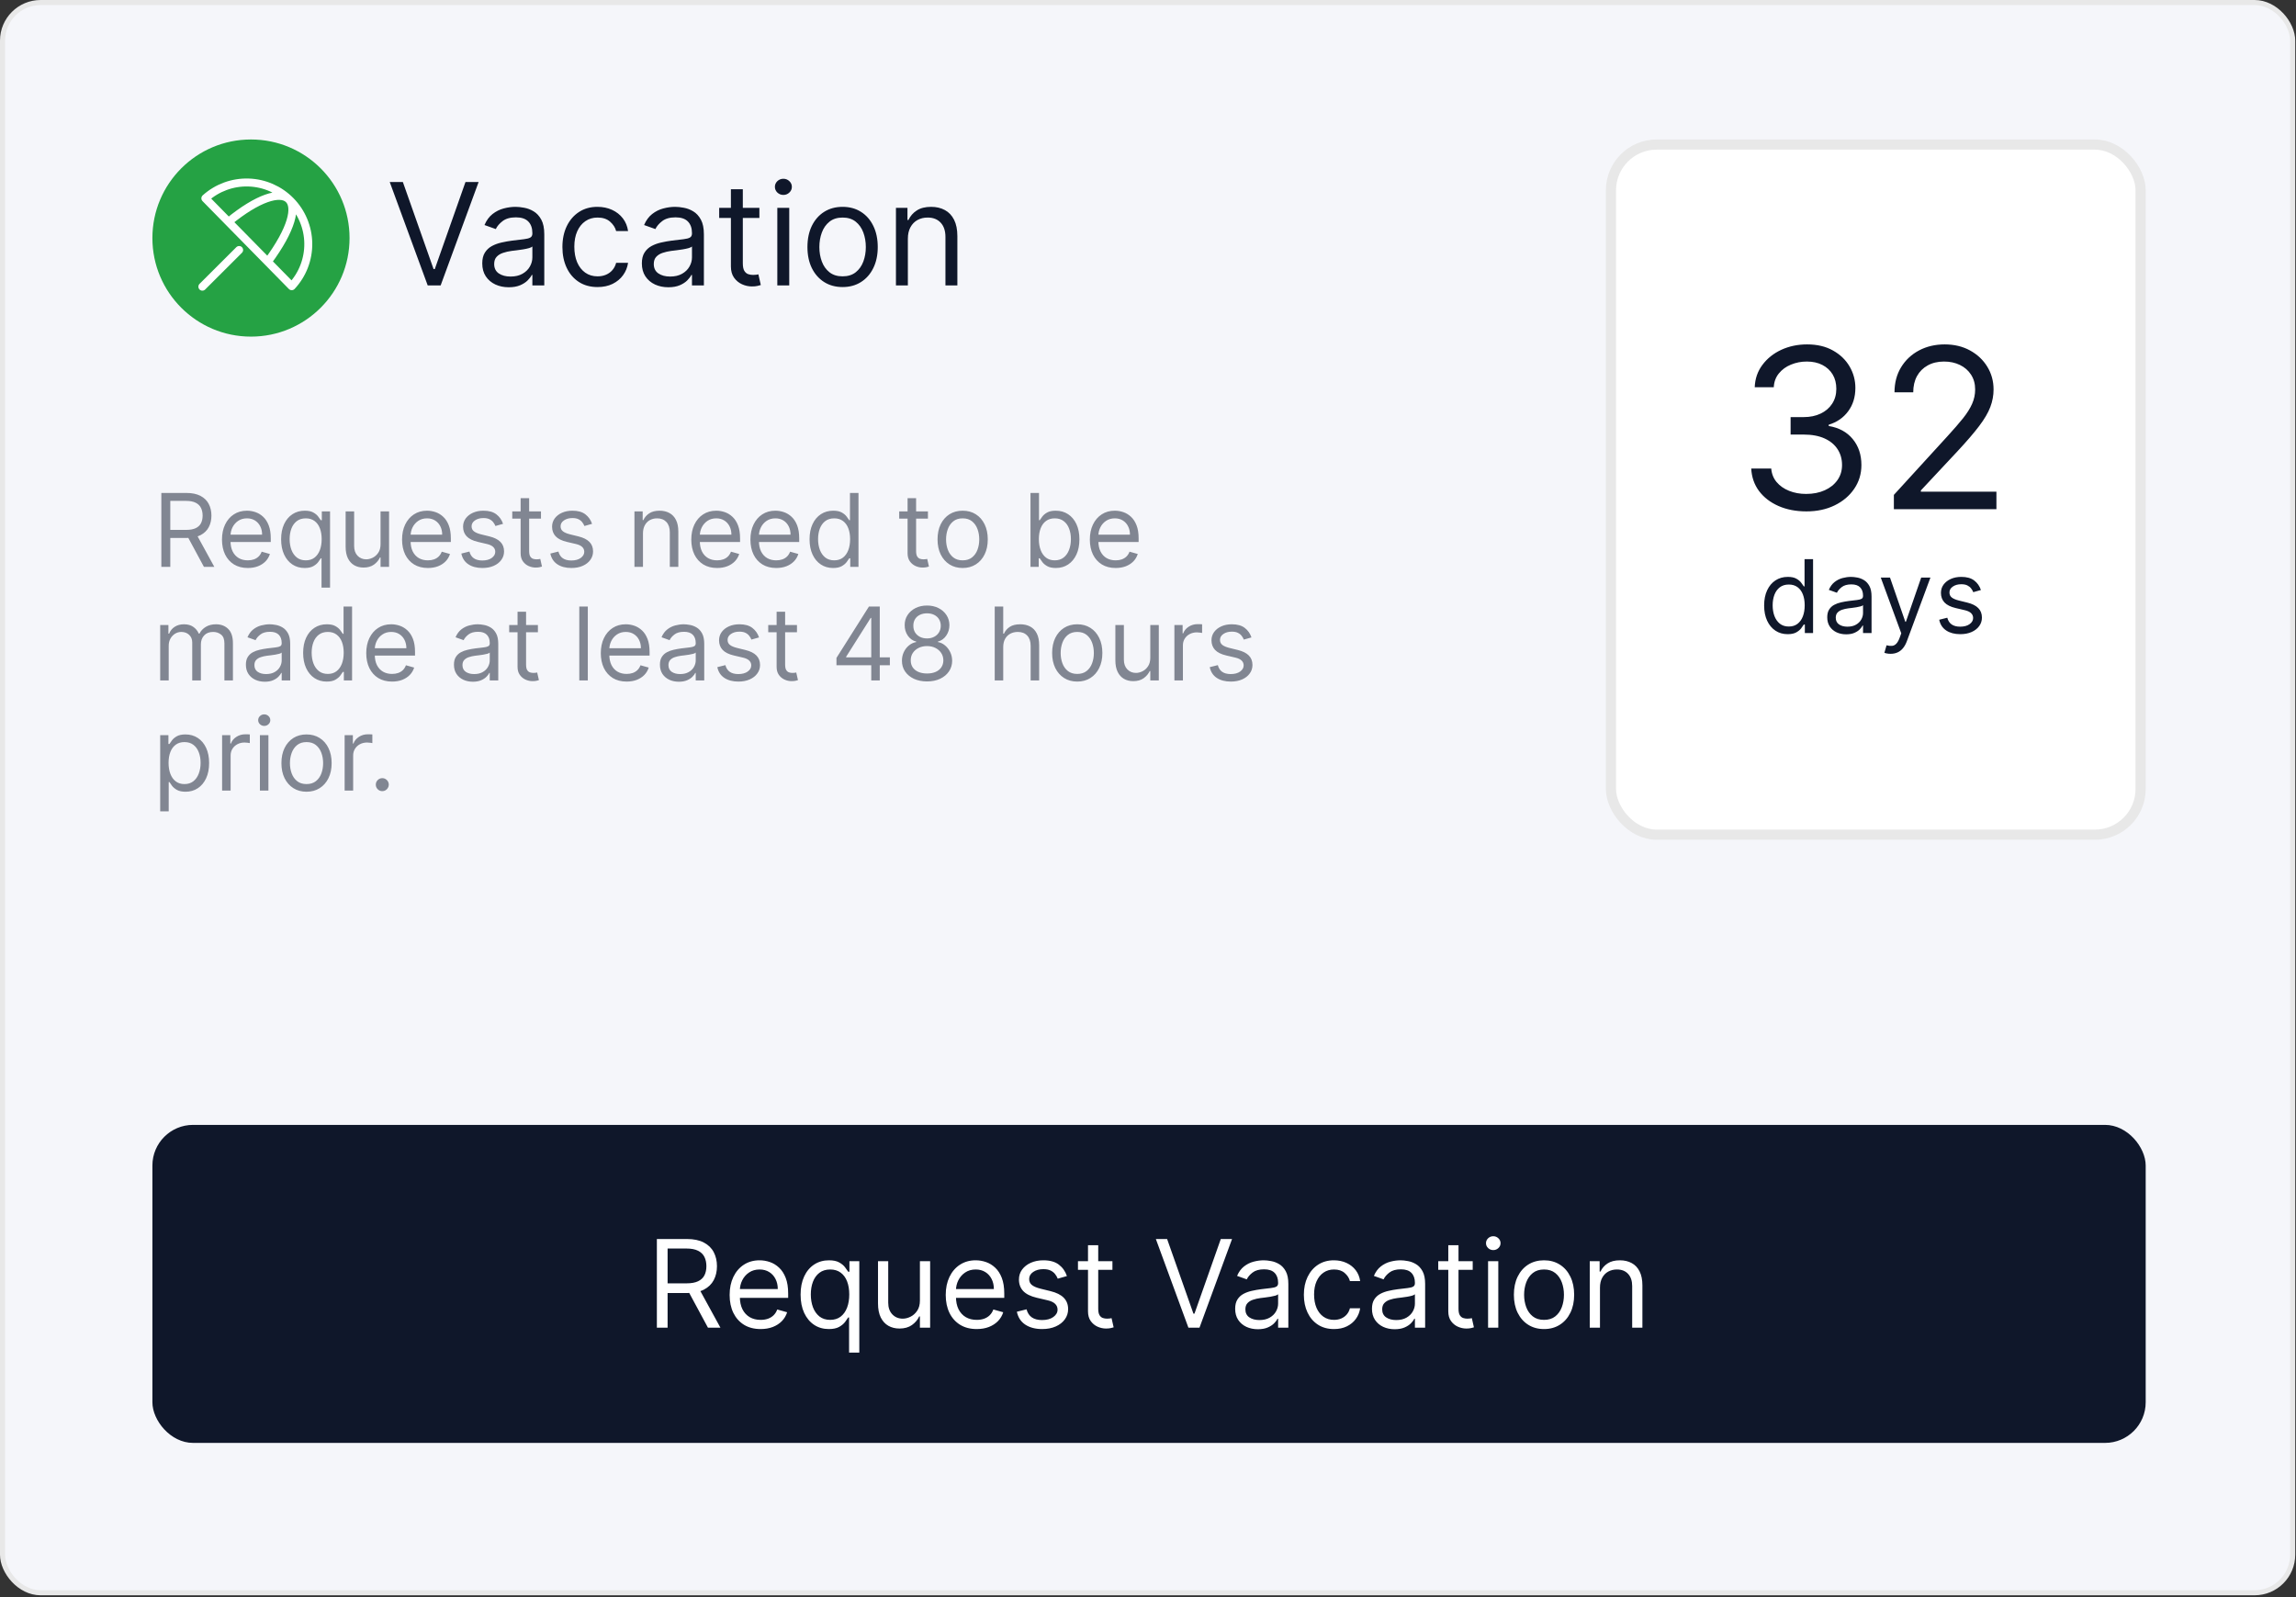 <svg width="667" height="464" viewBox="0 0 667 464" fill="none" xmlns="http://www.w3.org/2000/svg">
<rect x="0" y="0" width="667" height="464" fill="#333333" stroke="none"/>
<rect x="0.738" y="0.738" width="665.3" height="461.994" rx="11.068" fill="#F5F6FA" stroke="#E8E8E8" stroke-width="1.476"/>
<path d="M117.032 52.874L125.954 78.171H126.306L135.227 52.874H139.043L128.008 82.925H124.252L113.217 52.874H117.032ZM147.788 83.454C146.36 83.454 145.064 83.185 143.9 82.647C142.735 82.099 141.811 81.311 141.126 80.284C140.441 79.247 140.099 77.995 140.099 76.528C140.099 75.236 140.353 74.19 140.862 73.388C141.371 72.576 142.051 71.94 142.902 71.48C143.753 71.02 144.692 70.678 145.719 70.453C146.756 70.218 147.798 70.032 148.845 69.895C150.214 69.719 151.324 69.587 152.176 69.499C153.036 69.401 153.662 69.24 154.054 69.015C154.455 68.79 154.655 68.398 154.655 67.841V67.724C154.655 66.276 154.259 65.151 153.467 64.349C152.684 63.546 151.496 63.145 149.901 63.145C148.248 63.145 146.952 63.507 146.013 64.231C145.073 64.955 144.413 65.728 144.032 66.55L140.745 65.376C141.332 64.006 142.114 62.94 143.093 62.177C144.081 61.404 145.157 60.866 146.321 60.563C147.495 60.25 148.649 60.093 149.784 60.093C150.508 60.093 151.339 60.181 152.278 60.357C153.227 60.524 154.142 60.871 155.022 61.399C155.912 61.927 156.651 62.725 157.238 63.791C157.825 64.857 158.118 66.285 158.118 68.076V82.925H154.655V79.873H154.479C154.245 80.362 153.853 80.886 153.305 81.443C152.758 82.001 152.029 82.475 151.119 82.867C150.209 83.258 149.099 83.454 147.788 83.454ZM148.316 80.343C149.686 80.343 150.84 80.074 151.779 79.536C152.728 78.998 153.442 78.303 153.922 77.452C154.411 76.601 154.655 75.706 154.655 74.767V71.597C154.509 71.773 154.186 71.935 153.687 72.082C153.198 72.219 152.63 72.341 151.985 72.448C151.349 72.546 150.728 72.634 150.121 72.713C149.525 72.781 149.04 72.84 148.669 72.889C147.769 73.006 146.927 73.197 146.145 73.461C145.372 73.715 144.746 74.102 144.266 74.62C143.797 75.129 143.562 75.823 143.562 76.704C143.562 77.907 144.007 78.817 144.897 79.433C145.797 80.04 146.937 80.343 148.316 80.343ZM173.595 83.395C171.482 83.395 169.663 82.896 168.137 81.898C166.611 80.9 165.437 79.526 164.615 77.775C163.793 76.024 163.383 74.023 163.383 71.773C163.383 69.484 163.803 67.464 164.645 65.713C165.496 63.952 166.679 62.578 168.196 61.59C169.722 60.592 171.502 60.093 173.537 60.093C175.122 60.093 176.55 60.387 177.822 60.974C179.093 61.56 180.135 62.382 180.947 63.439C181.759 64.495 182.263 65.728 182.458 67.136H178.995C178.731 66.109 178.144 65.2 177.235 64.407C176.335 63.605 175.122 63.204 173.595 63.204C172.245 63.204 171.062 63.556 170.044 64.26C169.037 64.955 168.249 65.938 167.682 67.21C167.124 68.472 166.846 69.954 166.846 71.656C166.846 73.397 167.119 74.914 167.667 76.205C168.225 77.496 169.008 78.499 170.015 79.213C171.032 79.927 172.226 80.284 173.595 80.284C174.495 80.284 175.312 80.128 176.046 79.815C176.78 79.502 177.401 79.052 177.91 78.465C178.418 77.878 178.78 77.173 178.995 76.352H182.458C182.263 77.682 181.779 78.88 181.006 79.947C180.243 81.003 179.23 81.844 177.968 82.471C176.716 83.087 175.258 83.395 173.595 83.395ZM194.153 83.454C192.725 83.454 191.429 83.185 190.265 82.647C189.101 82.099 188.176 81.311 187.491 80.284C186.807 79.247 186.464 77.995 186.464 76.528C186.464 75.236 186.719 74.19 187.227 73.388C187.736 72.576 188.416 71.94 189.267 71.48C190.118 71.02 191.057 70.678 192.084 70.453C193.121 70.218 194.163 70.032 195.21 69.895C196.579 69.719 197.69 69.587 198.541 69.499C199.402 69.401 200.028 69.24 200.419 69.015C200.82 68.79 201.021 68.398 201.021 67.841V67.724C201.021 66.276 200.624 65.151 199.832 64.349C199.049 63.546 197.861 63.145 196.266 63.145C194.613 63.145 193.317 63.507 192.378 64.231C191.439 64.955 190.778 65.728 190.397 66.55L187.11 65.376C187.697 64.006 188.479 62.94 189.458 62.177C190.446 61.404 191.522 60.866 192.686 60.563C193.86 60.25 195.014 60.093 196.149 60.093C196.873 60.093 197.704 60.181 198.643 60.357C199.592 60.524 200.507 60.871 201.387 61.399C202.278 61.927 203.016 62.725 203.603 63.791C204.19 64.857 204.484 66.285 204.484 68.076V82.925H201.021V79.873H200.845C200.61 80.362 200.218 80.886 199.671 81.443C199.123 82.001 198.394 82.475 197.484 82.867C196.574 83.258 195.464 83.454 194.153 83.454ZM194.682 80.343C196.051 80.343 197.205 80.074 198.145 79.536C199.093 78.998 199.808 78.303 200.287 77.452C200.776 76.601 201.021 75.706 201.021 74.767V71.597C200.874 71.773 200.551 71.935 200.052 72.082C199.563 72.219 198.996 72.341 198.35 72.448C197.714 72.546 197.093 72.634 196.486 72.713C195.89 72.781 195.405 72.84 195.034 72.889C194.134 73.006 193.292 73.197 192.51 73.461C191.737 73.715 191.111 74.102 190.632 74.62C190.162 75.129 189.927 75.823 189.927 76.704C189.927 77.907 190.372 78.817 191.263 79.433C192.163 80.04 193.302 80.343 194.682 80.343ZM220.606 60.387V63.321H208.926V60.387H220.606ZM212.33 54.987H215.793V76.469C215.793 77.447 215.935 78.181 216.219 78.67C216.512 79.149 216.884 79.472 217.334 79.638C217.794 79.795 218.278 79.873 218.787 79.873C219.168 79.873 219.481 79.854 219.726 79.815C219.97 79.766 220.166 79.727 220.313 79.697L221.017 82.808C220.782 82.896 220.455 82.984 220.034 83.072C219.613 83.17 219.08 83.219 218.435 83.219C217.456 83.219 216.498 83.009 215.559 82.588C214.629 82.167 213.856 81.526 213.24 80.666C212.634 79.805 212.33 78.719 212.33 77.408V54.987ZM225.815 82.925V60.387H229.278V82.925H225.815ZM227.576 56.63C226.901 56.63 226.319 56.4 225.83 55.941C225.351 55.481 225.111 54.928 225.111 54.282C225.111 53.637 225.351 53.084 225.83 52.624C226.319 52.164 226.901 51.935 227.576 51.935C228.251 51.935 228.828 52.164 229.308 52.624C229.797 53.084 230.041 53.637 230.041 54.282C230.041 54.928 229.797 55.481 229.308 55.941C228.828 56.4 228.251 56.63 227.576 56.63ZM244.778 83.395C242.743 83.395 240.958 82.911 239.422 81.942C237.896 80.974 236.702 79.619 235.841 77.878C234.99 76.136 234.565 74.102 234.565 71.773C234.565 69.426 234.99 67.376 235.841 65.625C236.702 63.874 237.896 62.514 239.422 61.546C240.958 60.577 242.743 60.093 244.778 60.093C246.812 60.093 248.593 60.577 250.119 61.546C251.655 62.514 252.848 63.874 253.699 65.625C254.56 67.376 254.99 69.426 254.99 71.773C254.99 74.102 254.56 76.136 253.699 77.878C252.848 79.619 251.655 80.974 250.119 81.942C248.593 82.911 246.812 83.395 244.778 83.395ZM244.778 80.284C246.323 80.284 247.595 79.888 248.593 79.096C249.591 78.303 250.329 77.261 250.808 75.97C251.288 74.679 251.527 73.28 251.527 71.773C251.527 70.267 251.288 68.863 250.808 67.562C250.329 66.261 249.591 65.209 248.593 64.407C247.595 63.605 246.323 63.204 244.778 63.204C243.232 63.204 241.96 63.605 240.962 64.407C239.965 65.209 239.226 66.261 238.747 67.562C238.267 68.863 238.028 70.267 238.028 71.773C238.028 73.28 238.267 74.679 238.747 75.97C239.226 77.261 239.965 78.303 240.962 79.096C241.96 79.888 243.232 80.284 244.778 80.284ZM263.74 69.367V82.925H260.277V60.387H263.622V63.908H263.916C264.444 62.764 265.246 61.844 266.322 61.15C267.398 60.445 268.787 60.093 270.49 60.093C272.016 60.093 273.351 60.406 274.495 61.032C275.64 61.649 276.53 62.588 277.166 63.85C277.802 65.102 278.12 66.686 278.12 68.604V82.925H274.657V68.839C274.657 67.068 274.197 65.689 273.278 64.701C272.358 63.703 271.096 63.204 269.492 63.204C268.386 63.204 267.398 63.444 266.528 63.923C265.667 64.402 264.987 65.102 264.488 66.021C263.989 66.941 263.74 68.056 263.74 69.367Z" fill="#0F172A"/>
<circle cx="72.909" cy="69.159" r="28.637" fill="#25A244"/>
<path d="M77.78 76.06C91.936 56.965 83.499 50.4 66.371 64.449M69.471 72.628L58.785 83.29M84.746 83.149C87.894 79.773 89.618 75.312 89.557 70.696C89.497 66.08 87.657 61.666 84.421 58.373C81.186 55.08 76.804 53.164 72.19 53.023C67.576 52.882 63.086 54.527 59.655 57.616L84.746 83.149Z" stroke="white" stroke-width="2.31" stroke-linecap="round" stroke-linejoin="round"/>
<path opacity="0.5" d="M46.872 164.679V143.213H54.125C55.802 143.213 57.179 143.5 58.255 144.073C59.331 144.639 60.127 145.418 60.644 146.41C61.161 147.402 61.42 148.531 61.42 149.795C61.42 151.06 61.161 152.181 60.644 153.16C60.127 154.138 59.334 154.907 58.265 155.466C57.196 156.018 55.83 156.294 54.167 156.294H48.297V153.946H54.083C55.229 153.946 56.151 153.778 56.85 153.443C57.556 153.107 58.066 152.632 58.38 152.017C58.702 151.395 58.862 150.655 58.862 149.795C58.862 148.936 58.702 148.185 58.38 147.542C58.059 146.899 57.545 146.403 56.84 146.053C56.134 145.697 55.201 145.519 54.041 145.519H49.471V164.679H46.872ZM56.976 155.036L62.258 164.679H59.24L54.041 155.036H56.976ZM71.993 165.014C70.442 165.014 69.104 164.672 67.979 163.987C66.861 163.295 65.998 162.331 65.39 161.094C64.789 159.85 64.488 158.404 64.488 156.755C64.488 155.106 64.789 153.652 65.39 152.395C65.998 151.13 66.843 150.145 67.926 149.439C69.016 148.726 70.288 148.37 71.741 148.37C72.58 148.37 73.408 148.51 74.225 148.789C75.043 149.069 75.787 149.523 76.458 150.152C77.129 150.774 77.663 151.598 78.061 152.625C78.46 153.652 78.659 154.917 78.659 156.419V157.468H66.249V155.329H76.143C76.143 154.421 75.962 153.61 75.598 152.898C75.242 152.185 74.732 151.622 74.068 151.21C73.411 150.798 72.636 150.592 71.741 150.592C70.756 150.592 69.904 150.836 69.184 151.326C68.471 151.808 67.923 152.437 67.538 153.212C67.154 153.988 66.962 154.819 66.962 155.707V157.132C66.962 158.348 67.171 159.379 67.591 160.224C68.017 161.063 68.608 161.702 69.362 162.142C70.117 162.575 70.994 162.792 71.993 162.792C72.643 162.792 73.23 162.701 73.754 162.519C74.285 162.331 74.743 162.051 75.127 161.681C75.511 161.304 75.808 160.835 76.018 160.276L78.407 160.947C78.156 161.758 77.733 162.471 77.139 163.085C76.545 163.693 75.811 164.169 74.938 164.511C74.065 164.846 73.083 165.014 71.993 165.014ZM93.406 170.716V162.205H93.196C93.015 162.498 92.756 162.869 92.421 163.316C92.085 163.756 91.607 164.151 90.985 164.5C90.363 164.843 89.535 165.014 88.501 165.014C87.159 165.014 85.975 164.675 84.948 163.997C83.921 163.313 83.117 162.348 82.537 161.104C81.957 159.854 81.667 158.376 81.667 156.671C81.667 154.98 81.957 153.513 82.537 152.269C83.117 151.025 83.924 150.064 84.958 149.387C85.992 148.709 87.187 148.37 88.543 148.37C89.591 148.37 90.419 148.545 91.027 148.894C91.642 149.236 92.11 149.628 92.431 150.068C92.76 150.501 93.015 150.857 93.196 151.137H93.49V148.579H95.88V170.716H93.406ZM88.836 162.792C89.828 162.792 90.667 162.533 91.352 162.016C92.036 161.492 92.557 160.769 92.913 159.847C93.27 158.917 93.448 157.845 93.448 156.629C93.448 155.427 93.273 154.376 92.924 153.474C92.575 152.566 92.057 151.86 91.373 151.357C90.688 150.847 89.842 150.592 88.836 150.592C87.788 150.592 86.915 150.861 86.216 151.399C85.524 151.93 85.004 152.653 84.654 153.569C84.312 154.477 84.141 155.497 84.141 156.629C84.141 157.775 84.315 158.816 84.665 159.752C85.021 160.682 85.545 161.422 86.237 161.974C86.936 162.519 87.802 162.792 88.836 162.792ZM110.553 158.096V148.579H113.027V164.679H110.553V161.953H110.386C110.008 162.771 109.421 163.466 108.625 164.039C107.828 164.605 106.822 164.888 105.606 164.888C104.6 164.888 103.706 164.668 102.923 164.228C102.14 163.781 101.525 163.11 101.078 162.216C100.631 161.314 100.407 160.179 100.407 158.809V148.579H102.881V158.641C102.881 159.815 103.209 160.752 103.866 161.45C104.53 162.149 105.376 162.498 106.403 162.498C107.018 162.498 107.643 162.341 108.279 162.027C108.922 161.712 109.46 161.23 109.893 160.58C110.333 159.931 110.553 159.103 110.553 158.096ZM124.307 165.014C122.756 165.014 121.418 164.672 120.293 163.987C119.175 163.295 118.312 162.331 117.704 161.094C117.103 159.85 116.803 158.404 116.803 156.755C116.803 155.106 117.103 153.652 117.704 152.395C118.312 151.13 119.157 150.145 120.241 149.439C121.331 148.726 122.602 148.37 124.056 148.37C124.894 148.37 125.722 148.51 126.54 148.789C127.357 149.069 128.101 149.523 128.772 150.152C129.443 150.774 129.978 151.598 130.376 152.625C130.774 153.652 130.973 154.917 130.973 156.419V157.468H118.564V155.329H128.458C128.458 154.421 128.276 153.61 127.913 152.898C127.556 152.185 127.046 151.622 126.382 151.21C125.726 150.798 124.95 150.592 124.056 150.592C123.07 150.592 122.218 150.836 121.498 151.326C120.786 151.808 120.237 152.437 119.853 153.212C119.468 153.988 119.276 154.819 119.276 155.707V157.132C119.276 158.348 119.486 159.379 119.905 160.224C120.331 161.063 120.922 161.702 121.676 162.142C122.431 162.575 123.308 162.792 124.307 162.792C124.957 162.792 125.544 162.701 126.068 162.519C126.599 162.331 127.057 162.051 127.441 161.681C127.825 161.304 128.122 160.835 128.332 160.276L130.722 160.947C130.47 161.758 130.047 162.471 129.453 163.085C128.86 163.693 128.126 164.169 127.252 164.511C126.379 164.846 125.397 165.014 124.307 165.014ZM146.14 152.185L143.918 152.814C143.778 152.444 143.572 152.084 143.299 151.734C143.034 151.378 142.67 151.084 142.209 150.854C141.748 150.623 141.158 150.508 140.438 150.508C139.453 150.508 138.632 150.735 137.975 151.189C137.325 151.636 137 152.206 137 152.898C137 153.513 137.224 153.998 137.671 154.355C138.118 154.711 138.817 155.008 139.767 155.246L142.157 155.832C143.596 156.182 144.669 156.716 145.374 157.436C146.08 158.149 146.433 159.068 146.433 160.193C146.433 161.115 146.168 161.939 145.636 162.666C145.112 163.393 144.379 163.966 143.435 164.385C142.492 164.804 141.395 165.014 140.144 165.014C138.502 165.014 137.143 164.658 136.067 163.945C134.991 163.232 134.31 162.191 134.023 160.822L136.371 160.235C136.595 161.101 137.017 161.751 137.639 162.184C138.268 162.617 139.089 162.834 140.102 162.834C141.255 162.834 142.171 162.589 142.848 162.1C143.533 161.604 143.876 161.01 143.876 160.318C143.876 159.759 143.68 159.291 143.289 158.914C142.897 158.53 142.296 158.243 141.486 158.054L138.803 157.426C137.328 157.076 136.245 156.535 135.554 155.801C134.869 155.06 134.526 154.134 134.526 153.023C134.526 152.115 134.781 151.312 135.292 150.613C135.809 149.914 136.511 149.366 137.398 148.967C138.293 148.569 139.306 148.37 140.438 148.37C142.031 148.37 143.282 148.719 144.19 149.418C145.105 150.117 145.755 151.039 146.14 152.185ZM157.158 148.579V150.676H148.815V148.579H157.158ZM151.247 144.722H153.72V160.067C153.72 160.766 153.821 161.29 154.024 161.639C154.234 161.981 154.499 162.212 154.821 162.331C155.149 162.443 155.495 162.498 155.858 162.498C156.131 162.498 156.354 162.485 156.529 162.457C156.704 162.422 156.844 162.394 156.948 162.373L157.451 164.595C157.284 164.658 157.05 164.721 156.749 164.783C156.449 164.853 156.068 164.888 155.607 164.888C154.908 164.888 154.223 164.738 153.552 164.438C152.889 164.137 152.337 163.679 151.896 163.064C151.463 162.45 151.247 161.674 151.247 160.738V144.722ZM171.994 152.185L169.772 152.814C169.632 152.444 169.426 152.084 169.154 151.734C168.888 151.378 168.525 151.084 168.064 150.854C167.602 150.623 167.012 150.508 166.292 150.508C165.307 150.508 164.486 150.735 163.829 151.189C163.179 151.636 162.854 152.206 162.854 152.898C162.854 153.513 163.078 153.998 163.525 154.355C163.972 154.711 164.671 155.008 165.622 155.246L168.011 155.832C169.451 156.182 170.523 156.716 171.229 157.436C171.935 158.149 172.288 159.068 172.288 160.193C172.288 161.115 172.022 161.939 171.491 162.666C170.967 163.393 170.233 163.966 169.29 164.385C168.347 164.804 167.25 165.014 165.999 165.014C164.357 165.014 162.998 164.658 161.922 163.945C160.846 163.232 160.164 162.191 159.878 160.822L162.226 160.235C162.449 161.101 162.872 161.751 163.494 162.184C164.123 162.617 164.944 162.834 165.957 162.834C167.11 162.834 168.025 162.589 168.703 162.1C169.388 161.604 169.73 161.01 169.73 160.318C169.73 159.759 169.535 159.291 169.143 158.914C168.752 158.53 168.151 158.243 167.34 158.054L164.657 157.426C163.183 157.076 162.1 156.535 161.408 155.801C160.723 155.06 160.381 154.134 160.381 153.023C160.381 152.115 160.636 151.312 161.146 150.613C161.663 149.914 162.365 149.366 163.253 148.967C164.147 148.569 165.16 148.37 166.292 148.37C167.885 148.37 169.136 148.719 170.045 149.418C170.96 150.117 171.61 151.039 171.994 152.185ZM186.786 154.994V164.679H184.312V148.579H186.702V151.095H186.911C187.289 150.277 187.862 149.621 188.63 149.124C189.399 148.621 190.391 148.37 191.607 148.37C192.697 148.37 193.651 148.593 194.468 149.041C195.286 149.481 195.922 150.152 196.376 151.053C196.83 151.947 197.057 153.079 197.057 154.449V164.679H194.584V154.617C194.584 153.352 194.255 152.367 193.598 151.661C192.942 150.948 192.04 150.592 190.894 150.592C190.105 150.592 189.399 150.763 188.777 151.105C188.162 151.448 187.677 151.947 187.32 152.604C186.964 153.261 186.786 154.058 186.786 154.994ZM208.327 165.014C206.776 165.014 205.438 164.672 204.313 163.987C203.195 163.295 202.332 162.331 201.724 161.094C201.123 159.85 200.823 158.404 200.823 156.755C200.823 155.106 201.123 153.652 201.724 152.395C202.332 151.13 203.177 150.145 204.261 149.439C205.351 148.726 206.622 148.37 208.076 148.37C208.914 148.37 209.742 148.51 210.56 148.789C211.377 149.069 212.121 149.523 212.792 150.152C213.463 150.774 213.998 151.598 214.396 152.625C214.794 153.652 214.993 154.917 214.993 156.419V157.468H202.584V155.329H212.478C212.478 154.421 212.296 153.61 211.933 152.898C211.576 152.185 211.066 151.622 210.402 151.21C209.746 150.798 208.97 150.592 208.076 150.592C207.09 150.592 206.238 150.836 205.518 151.326C204.806 151.808 204.257 152.437 203.873 153.212C203.488 153.988 203.296 154.819 203.296 155.707V157.132C203.296 158.348 203.506 159.379 203.925 160.224C204.351 161.063 204.942 161.702 205.696 162.142C206.451 162.575 207.328 162.792 208.327 162.792C208.977 162.792 209.564 162.701 210.088 162.519C210.619 162.331 211.077 162.051 211.461 161.681C211.845 161.304 212.142 160.835 212.352 160.276L214.742 160.947C214.49 161.758 214.067 162.471 213.473 163.085C212.88 163.693 212.146 164.169 211.272 164.511C210.399 164.846 209.417 165.014 208.327 165.014ZM225.506 165.014C223.955 165.014 222.617 164.672 221.492 163.987C220.374 163.295 219.511 162.331 218.903 161.094C218.302 159.85 218.001 158.404 218.001 156.755C218.001 155.106 218.302 153.652 218.903 152.395C219.511 151.13 220.356 150.145 221.439 149.439C222.529 148.726 223.801 148.37 225.254 148.37C226.093 148.37 226.921 148.51 227.738 148.789C228.556 149.069 229.3 149.523 229.971 150.152C230.642 150.774 231.176 151.598 231.575 152.625C231.973 153.652 232.172 154.917 232.172 156.419V157.468H219.762V155.329H229.656C229.656 154.421 229.475 153.61 229.111 152.898C228.755 152.185 228.245 151.622 227.581 151.21C226.924 150.798 226.149 150.592 225.254 150.592C224.269 150.592 223.417 150.836 222.697 151.326C221.984 151.808 221.436 152.437 221.051 153.212C220.667 153.988 220.475 154.819 220.475 155.707V157.132C220.475 158.348 220.685 159.379 221.104 160.224C221.53 161.063 222.12 161.702 222.875 162.142C223.63 162.575 224.507 162.792 225.506 162.792C226.156 162.792 226.743 162.701 227.267 162.519C227.798 162.331 228.255 162.051 228.64 161.681C229.024 161.304 229.321 160.835 229.531 160.276L231.92 160.947C231.669 161.758 231.246 162.471 230.652 163.085C230.058 163.693 229.325 164.169 228.451 164.511C227.578 164.846 226.596 165.014 225.506 165.014ZM242.014 165.014C240.672 165.014 239.488 164.675 238.461 163.997C237.434 163.313 236.63 162.348 236.05 161.104C235.47 159.854 235.18 158.376 235.18 156.671C235.18 154.98 235.47 153.513 236.05 152.269C236.63 151.025 237.437 150.064 238.471 149.387C239.505 148.709 240.7 148.37 242.056 148.37C243.104 148.37 243.932 148.545 244.54 148.894C245.155 149.236 245.623 149.628 245.944 150.068C246.273 150.501 246.528 150.857 246.709 151.137H246.919V143.213H249.393V164.679H247.003V162.205H246.709C246.528 162.498 246.269 162.869 245.934 163.316C245.598 163.756 245.12 164.151 244.498 164.5C243.876 164.843 243.048 165.014 242.014 165.014ZM242.349 162.792C243.341 162.792 244.18 162.533 244.865 162.016C245.549 161.492 246.07 160.769 246.426 159.847C246.783 158.917 246.961 157.845 246.961 156.629C246.961 155.427 246.786 154.376 246.437 153.474C246.088 152.566 245.57 151.86 244.886 151.357C244.201 150.847 243.355 150.592 242.349 150.592C241.301 150.592 240.428 150.861 239.729 151.399C239.037 151.93 238.517 152.653 238.167 153.569C237.825 154.477 237.654 155.497 237.654 156.629C237.654 157.775 237.828 158.816 238.178 159.752C238.534 160.682 239.058 161.422 239.75 161.974C240.449 162.519 241.315 162.792 242.349 162.792ZM269.569 148.579V150.676H261.226V148.579H269.569ZM263.657 144.722H266.131V160.067C266.131 160.766 266.232 161.29 266.435 161.639C266.645 161.981 266.91 162.212 267.232 162.331C267.56 162.443 267.906 162.498 268.269 162.498C268.542 162.498 268.765 162.485 268.94 162.457C269.115 162.422 269.254 162.394 269.359 162.373L269.862 164.595C269.695 164.658 269.461 164.721 269.16 164.783C268.86 164.853 268.479 164.888 268.018 164.888C267.319 164.888 266.634 164.738 265.963 164.438C265.3 164.137 264.748 163.679 264.307 163.064C263.874 162.45 263.657 161.674 263.657 160.738V144.722ZM279.657 165.014C278.204 165.014 276.928 164.668 275.831 163.976C274.741 163.285 273.889 162.317 273.274 161.073C272.666 159.829 272.362 158.376 272.362 156.713C272.362 155.036 272.666 153.572 273.274 152.321C273.889 151.07 274.741 150.099 275.831 149.407C276.928 148.716 278.204 148.37 279.657 148.37C281.11 148.37 282.382 148.716 283.472 149.407C284.569 150.099 285.422 151.07 286.03 152.321C286.645 153.572 286.952 155.036 286.952 156.713C286.952 158.376 286.645 159.829 286.03 161.073C285.422 162.317 284.569 163.285 283.472 163.976C282.382 164.668 281.11 165.014 279.657 165.014ZM279.657 162.792C280.761 162.792 281.669 162.509 282.382 161.943C283.095 161.377 283.622 160.633 283.965 159.71C284.307 158.788 284.478 157.789 284.478 156.713C284.478 155.637 284.307 154.634 283.965 153.705C283.622 152.775 283.095 152.024 282.382 151.451C281.669 150.878 280.761 150.592 279.657 150.592C278.553 150.592 277.645 150.878 276.932 151.451C276.219 152.024 275.692 152.775 275.349 153.705C275.007 154.634 274.836 155.637 274.836 156.713C274.836 157.789 275.007 158.788 275.349 159.71C275.692 160.633 276.219 161.377 276.932 161.943C277.645 162.509 278.553 162.792 279.657 162.792ZM299.364 164.679V143.213H301.838V151.137H302.048C302.229 150.857 302.481 150.501 302.802 150.068C303.131 149.628 303.599 149.236 304.207 148.894C304.822 148.545 305.653 148.37 306.701 148.37C308.057 148.37 309.252 148.709 310.286 149.387C311.32 150.064 312.127 151.025 312.707 152.269C313.287 153.513 313.577 154.98 313.577 156.671C313.577 158.376 313.287 159.854 312.707 161.104C312.127 162.348 311.323 163.313 310.296 163.997C309.269 164.675 308.085 165.014 306.743 165.014C305.709 165.014 304.881 164.843 304.259 164.5C303.637 164.151 303.159 163.756 302.823 163.316C302.488 162.869 302.229 162.498 302.048 162.205H301.754V164.679H299.364ZM301.796 156.629C301.796 157.845 301.974 158.917 302.331 159.847C302.687 160.769 303.207 161.492 303.892 162.016C304.577 162.533 305.416 162.792 306.408 162.792C307.442 162.792 308.305 162.519 308.997 161.974C309.695 161.422 310.219 160.682 310.569 159.752C310.925 158.816 311.103 157.775 311.103 156.629C311.103 155.497 310.929 154.477 310.579 153.569C310.237 152.653 309.716 151.93 309.018 151.399C308.326 150.861 307.456 150.592 306.408 150.592C305.402 150.592 304.556 150.847 303.871 151.357C303.187 151.86 302.669 152.566 302.32 153.474C301.971 154.376 301.796 155.427 301.796 156.629ZM324.11 165.014C322.559 165.014 321.221 164.672 320.096 163.987C318.978 163.295 318.115 162.331 317.507 161.094C316.906 159.85 316.606 158.404 316.606 156.755C316.606 155.106 316.906 153.652 317.507 152.395C318.115 151.13 318.961 150.145 320.044 149.439C321.134 148.726 322.406 148.37 323.859 148.37C324.697 148.37 325.525 148.51 326.343 148.789C327.161 149.069 327.905 149.523 328.575 150.152C329.246 150.774 329.781 151.598 330.179 152.625C330.577 153.652 330.777 154.917 330.777 156.419V157.468H318.367V155.329H328.261C328.261 154.421 328.079 153.61 327.716 152.898C327.36 152.185 326.85 151.622 326.186 151.21C325.529 150.798 324.753 150.592 323.859 150.592C322.874 150.592 322.021 150.836 321.302 151.326C320.589 151.808 320.04 152.437 319.656 153.212C319.272 153.988 319.08 154.819 319.08 155.707V157.132C319.08 158.348 319.289 159.379 319.708 160.224C320.135 161.063 320.725 161.702 321.48 162.142C322.234 162.575 323.111 162.792 324.11 162.792C324.76 162.792 325.347 162.701 325.871 162.519C326.402 162.331 326.86 162.051 327.244 161.681C327.629 161.304 327.926 160.835 328.135 160.276L330.525 160.947C330.273 161.758 329.851 162.471 329.257 163.085C328.663 163.693 327.929 164.169 327.056 164.511C326.182 164.846 325.201 165.014 324.11 165.014ZM46.537 197.679V181.579H48.926V184.095H49.136C49.471 183.235 50.013 182.568 50.761 182.093C51.508 181.611 52.406 181.37 53.454 181.37C54.516 181.37 55.4 181.611 56.106 182.093C56.819 182.568 57.374 183.235 57.773 184.095H57.94C58.352 183.263 58.971 182.603 59.795 182.114C60.62 181.618 61.609 181.37 62.762 181.37C64.201 181.37 65.378 181.821 66.294 182.722C67.209 183.616 67.667 185.01 67.667 186.904V197.679H65.193V186.904C65.193 185.716 64.868 184.867 64.218 184.357C63.569 183.847 62.803 183.592 61.923 183.592C60.791 183.592 59.914 183.934 59.292 184.619C58.67 185.297 58.359 186.156 58.359 187.197V197.679H55.844V186.652C55.844 185.737 55.547 185 54.953 184.441C54.359 183.875 53.594 183.592 52.658 183.592C52.015 183.592 51.414 183.763 50.855 184.105C50.303 184.448 49.856 184.923 49.513 185.531C49.178 186.132 49.01 186.827 49.01 187.617V197.679H46.537ZM76.927 198.056C75.907 198.056 74.981 197.864 74.149 197.479C73.318 197.088 72.658 196.526 72.168 195.792C71.679 195.051 71.435 194.157 71.435 193.109C71.435 192.186 71.616 191.439 71.98 190.866C72.343 190.286 72.829 189.832 73.437 189.503C74.045 189.175 74.715 188.93 75.449 188.77C76.19 188.602 76.934 188.469 77.682 188.371C78.66 188.246 79.453 188.151 80.061 188.088C80.676 188.018 81.123 187.903 81.402 187.742C81.689 187.582 81.832 187.302 81.832 186.904V186.82C81.832 185.786 81.549 184.982 80.983 184.409C80.424 183.836 79.575 183.55 78.436 183.55C77.255 183.55 76.329 183.808 75.659 184.326C74.988 184.843 74.516 185.395 74.244 185.982L71.896 185.143C72.315 184.165 72.874 183.403 73.573 182.858C74.279 182.306 75.047 181.922 75.879 181.705C76.717 181.482 77.542 181.37 78.352 181.37C78.869 181.37 79.463 181.433 80.134 181.558C80.812 181.677 81.465 181.925 82.094 182.303C82.73 182.68 83.258 183.249 83.677 184.011C84.096 184.773 84.306 185.793 84.306 187.072V197.679H81.832V195.498H81.706C81.539 195.848 81.259 196.222 80.868 196.62C80.477 197.018 79.956 197.357 79.306 197.637C78.656 197.916 77.863 198.056 76.927 198.056ZM77.304 195.834C78.282 195.834 79.107 195.642 79.778 195.257C80.456 194.873 80.966 194.377 81.308 193.769C81.657 193.161 81.832 192.522 81.832 191.851V189.587C81.727 189.713 81.497 189.828 81.14 189.933C80.791 190.031 80.386 190.118 79.924 190.195C79.47 190.265 79.027 190.328 78.593 190.384C78.167 190.433 77.821 190.475 77.556 190.509C76.913 190.593 76.312 190.73 75.753 190.918C75.201 191.1 74.754 191.376 74.411 191.746C74.076 192.11 73.908 192.606 73.908 193.235C73.908 194.094 74.226 194.744 74.862 195.184C75.505 195.617 76.319 195.834 77.304 195.834ZM94.9 198.014C93.558 198.014 92.374 197.675 91.346 196.997C90.319 196.313 89.516 195.348 88.936 194.104C88.356 192.854 88.066 191.376 88.066 189.671C88.066 187.98 88.356 186.513 88.936 185.269C89.516 184.025 90.323 183.064 91.357 182.387C92.391 181.709 93.586 181.37 94.942 181.37C95.99 181.37 96.818 181.545 97.425 181.894C98.04 182.236 98.509 182.628 98.83 183.068C99.158 183.501 99.413 183.857 99.595 184.137H99.805V176.213H102.278V197.679H99.889V195.205H99.595C99.413 195.498 99.155 195.869 98.82 196.316C98.484 196.756 98.005 197.151 97.384 197.5C96.762 197.843 95.934 198.014 94.9 198.014ZM95.235 195.792C96.227 195.792 97.066 195.533 97.75 195.016C98.435 194.492 98.956 193.769 99.312 192.847C99.668 191.917 99.847 190.845 99.847 189.629C99.847 188.427 99.672 187.376 99.323 186.474C98.973 185.566 98.456 184.86 97.771 184.357C97.087 183.847 96.241 183.592 95.235 183.592C94.187 183.592 93.313 183.861 92.615 184.399C91.923 184.93 91.402 185.653 91.053 186.569C90.711 187.477 90.539 188.497 90.539 189.629C90.539 190.775 90.714 191.816 91.063 192.752C91.42 193.682 91.944 194.422 92.636 194.974C93.334 195.519 94.201 195.792 95.235 195.792ZM113.902 198.014C112.351 198.014 111.013 197.672 109.888 196.987C108.77 196.295 107.907 195.331 107.299 194.094C106.698 192.85 106.397 191.404 106.397 189.755C106.397 188.106 106.698 186.652 107.299 185.395C107.907 184.13 108.752 183.145 109.835 182.439C110.925 181.726 112.197 181.37 113.65 181.37C114.489 181.37 115.317 181.51 116.134 181.789C116.952 182.069 117.696 182.523 118.367 183.152C119.038 183.774 119.572 184.598 119.971 185.625C120.369 186.652 120.568 187.917 120.568 189.419V190.468H108.158V188.329H118.053C118.053 187.421 117.871 186.61 117.508 185.898C117.151 185.185 116.641 184.622 115.977 184.21C115.32 183.798 114.545 183.592 113.65 183.592C112.665 183.592 111.813 183.836 111.093 184.326C110.38 184.808 109.832 185.437 109.447 186.212C109.063 186.988 108.871 187.819 108.871 188.707V190.132C108.871 191.348 109.081 192.379 109.5 193.224C109.926 194.063 110.517 194.702 111.271 195.142C112.026 195.575 112.903 195.792 113.902 195.792C114.552 195.792 115.139 195.701 115.663 195.519C116.194 195.331 116.652 195.051 117.036 194.681C117.42 194.304 117.717 193.835 117.927 193.276L120.316 193.947C120.065 194.758 119.642 195.471 119.048 196.085C118.454 196.693 117.721 197.169 116.847 197.511C115.974 197.846 114.992 198.014 113.902 198.014ZM137.369 198.056C136.349 198.056 135.423 197.864 134.592 197.479C133.76 197.088 133.1 196.526 132.611 195.792C132.122 195.051 131.877 194.157 131.877 193.109C131.877 192.186 132.059 191.439 132.422 190.866C132.786 190.286 133.271 189.832 133.879 189.503C134.487 189.175 135.158 188.93 135.892 188.77C136.632 188.602 137.376 188.469 138.124 188.371C139.102 188.246 139.895 188.151 140.503 188.088C141.118 188.018 141.565 187.903 141.845 187.742C142.131 187.582 142.275 187.302 142.275 186.904V186.82C142.275 185.786 141.992 184.982 141.426 184.409C140.867 183.836 140.018 183.55 138.879 183.55C137.698 183.55 136.772 183.808 136.101 184.326C135.43 184.843 134.959 185.395 134.686 185.982L132.338 185.143C132.758 184.165 133.317 183.403 134.015 182.858C134.721 182.306 135.49 181.922 136.321 181.705C137.16 181.482 137.984 181.37 138.795 181.37C139.312 181.37 139.906 181.433 140.577 181.558C141.254 181.677 141.908 181.925 142.537 182.303C143.173 182.68 143.7 183.249 144.119 184.011C144.539 184.773 144.748 185.793 144.748 187.072V197.679H142.275V195.498H142.149C141.981 195.848 141.702 196.222 141.31 196.62C140.919 197.018 140.398 197.357 139.749 197.637C139.099 197.916 138.306 198.056 137.369 198.056ZM137.747 195.834C138.725 195.834 139.55 195.642 140.22 195.257C140.898 194.873 141.408 194.377 141.751 193.769C142.1 193.161 142.275 192.522 142.275 191.851V189.587C142.17 189.713 141.939 189.828 141.583 189.933C141.233 190.031 140.828 190.118 140.367 190.195C139.913 190.265 139.469 190.328 139.036 190.384C138.61 190.433 138.264 190.475 137.998 190.509C137.355 190.593 136.755 190.73 136.196 190.918C135.644 191.1 135.196 191.376 134.854 191.746C134.519 192.11 134.351 192.606 134.351 193.235C134.351 194.094 134.669 194.744 135.305 195.184C135.947 195.617 136.762 195.834 137.747 195.834ZM156.264 181.579V183.676H147.921V181.579H156.264ZM150.353 177.722H152.827V193.067C152.827 193.766 152.928 194.29 153.131 194.639C153.34 194.981 153.606 195.212 153.927 195.331C154.256 195.443 154.601 195.498 154.965 195.498C155.237 195.498 155.461 195.485 155.636 195.457C155.81 195.422 155.95 195.394 156.055 195.373L156.558 197.595C156.39 197.658 156.156 197.721 155.856 197.783C155.555 197.853 155.174 197.888 154.713 197.888C154.014 197.888 153.33 197.738 152.659 197.438C151.995 197.137 151.443 196.679 151.003 196.064C150.57 195.45 150.353 194.674 150.353 193.738V177.722ZM170.76 176.213V197.679H168.286V176.213H170.76ZM182.04 198.014C180.489 198.014 179.151 197.672 178.026 196.987C176.908 196.295 176.045 195.331 175.437 194.094C174.836 192.85 174.536 191.404 174.536 189.755C174.536 188.106 174.836 186.652 175.437 185.395C176.045 184.13 176.891 183.145 177.974 182.439C179.064 181.726 180.335 181.37 181.789 181.37C182.627 181.37 183.455 181.51 184.273 181.789C185.09 182.069 185.835 182.523 186.505 183.152C187.176 183.774 187.711 184.598 188.109 185.625C188.507 186.652 188.706 187.917 188.706 189.419V190.468H176.297V188.329H186.191C186.191 187.421 186.009 186.61 185.646 185.898C185.29 185.185 184.779 184.622 184.116 184.21C183.459 183.798 182.683 183.592 181.789 183.592C180.804 183.592 179.951 183.836 179.231 184.326C178.519 184.808 177.97 185.437 177.586 186.212C177.202 186.988 177.009 187.819 177.009 188.707V190.132C177.009 191.348 177.219 192.379 177.638 193.224C178.064 194.063 178.655 194.702 179.41 195.142C180.164 195.575 181.041 195.792 182.04 195.792C182.69 195.792 183.277 195.701 183.801 195.519C184.332 195.331 184.79 195.051 185.174 194.681C185.559 194.304 185.855 193.835 186.065 193.276L188.455 193.947C188.203 194.758 187.781 195.471 187.187 196.085C186.593 196.693 185.859 197.169 184.986 197.511C184.112 197.846 183.13 198.014 182.04 198.014ZM197.207 198.056C196.186 198.056 195.261 197.864 194.429 197.479C193.598 197.088 192.937 196.526 192.448 195.792C191.959 195.051 191.714 194.157 191.714 193.109C191.714 192.186 191.896 191.439 192.26 190.866C192.623 190.286 193.108 189.832 193.716 189.503C194.324 189.175 194.995 188.93 195.729 188.77C196.469 188.602 197.214 188.469 197.961 188.371C198.94 188.246 199.733 188.151 200.341 188.088C200.955 188.018 201.403 187.903 201.682 187.742C201.969 187.582 202.112 187.302 202.112 186.904V186.82C202.112 185.786 201.829 184.982 201.263 184.409C200.704 183.836 199.855 183.55 198.716 183.55C197.535 183.55 196.609 183.808 195.938 184.326C195.268 184.843 194.796 185.395 194.523 185.982L192.176 185.143C192.595 184.165 193.154 183.403 193.853 182.858C194.558 182.306 195.327 181.922 196.159 181.705C196.997 181.482 197.822 181.37 198.632 181.37C199.149 181.37 199.743 181.433 200.414 181.558C201.092 181.677 201.745 181.925 202.374 182.303C203.01 182.68 203.537 183.249 203.957 184.011C204.376 184.773 204.585 185.793 204.585 187.072V197.679H202.112V195.498H201.986C201.818 195.848 201.539 196.222 201.148 196.62C200.756 197.018 200.236 197.357 199.586 197.637C198.936 197.916 198.143 198.056 197.207 198.056ZM197.584 195.834C198.562 195.834 199.387 195.642 200.058 195.257C200.735 194.873 201.245 194.377 201.588 193.769C201.937 193.161 202.112 192.522 202.112 191.851V189.587C202.007 189.713 201.776 189.828 201.42 189.933C201.071 190.031 200.665 190.118 200.204 190.195C199.75 190.265 199.306 190.328 198.873 190.384C198.447 190.433 198.101 190.475 197.836 190.509C197.193 190.593 196.592 190.73 196.033 190.918C195.481 191.1 195.034 191.376 194.691 191.746C194.356 192.11 194.188 192.606 194.188 193.235C194.188 194.094 194.506 194.744 195.142 195.184C195.785 195.617 196.599 195.834 197.584 195.834ZM220.504 185.185L218.282 185.814C218.142 185.444 217.936 185.084 217.663 184.734C217.398 184.378 217.034 184.084 216.573 183.854C216.112 183.623 215.522 183.508 214.802 183.508C213.817 183.508 212.996 183.735 212.339 184.189C211.689 184.636 211.364 185.206 211.364 185.898C211.364 186.513 211.588 186.998 212.035 187.355C212.482 187.711 213.181 188.008 214.131 188.246L216.521 188.832C217.96 189.182 219.033 189.716 219.739 190.436C220.444 191.149 220.797 192.068 220.797 193.193C220.797 194.115 220.532 194.939 220.001 195.666C219.477 196.393 218.743 196.966 217.8 197.385C216.856 197.804 215.759 198.014 214.509 198.014C212.866 198.014 211.507 197.658 210.431 196.945C209.355 196.232 208.674 195.191 208.387 193.822L210.735 193.235C210.959 194.101 211.382 194.751 212.003 195.184C212.632 195.617 213.453 195.834 214.467 195.834C215.62 195.834 216.535 195.589 217.213 195.1C217.897 194.604 218.24 194.01 218.24 193.318C218.24 192.759 218.044 192.291 217.653 191.914C217.262 191.53 216.661 191.243 215.85 191.054L213.167 190.426C211.693 190.076 210.609 189.535 209.918 188.801C209.233 188.06 208.891 187.134 208.891 186.023C208.891 185.115 209.146 184.312 209.656 183.613C210.173 182.914 210.875 182.366 211.762 181.967C212.657 181.569 213.67 181.37 214.802 181.37C216.395 181.37 217.646 181.719 218.554 182.418C219.47 183.117 220.119 184.039 220.504 185.185ZM231.522 181.579V183.676H223.179V181.579H231.522ZM225.611 177.722H228.084V193.067C228.084 193.766 228.186 194.29 228.388 194.639C228.598 194.981 228.863 195.212 229.185 195.331C229.513 195.443 229.859 195.498 230.222 195.498C230.495 195.498 230.719 195.485 230.893 195.457C231.068 195.422 231.208 195.394 231.312 195.373L231.816 197.595C231.648 197.658 231.414 197.721 231.113 197.783C230.813 197.853 230.432 197.888 229.971 197.888C229.272 197.888 228.587 197.738 227.917 197.438C227.253 197.137 226.701 196.679 226.261 196.064C225.827 195.45 225.611 194.674 225.611 193.738V177.722ZM242.999 193.276V191.138L252.432 176.213H253.983V179.525H252.935L245.808 190.803V190.971H258.511V193.276H242.999ZM253.103 197.679V192.627V191.631V176.213H255.576V197.679H253.103ZM269.315 197.972C267.875 197.972 266.604 197.717 265.5 197.207C264.403 196.69 263.547 195.981 262.932 195.079C262.317 194.171 262.013 193.137 262.02 191.977C262.013 191.068 262.191 190.23 262.554 189.461C262.918 188.686 263.414 188.039 264.043 187.522C264.679 186.998 265.388 186.666 266.17 186.527V186.401C265.143 186.135 264.326 185.559 263.718 184.671C263.11 183.777 262.809 182.76 262.816 181.621C262.809 180.531 263.085 179.557 263.644 178.697C264.203 177.838 264.972 177.16 265.95 176.664C266.935 176.168 268.057 175.92 269.315 175.92C270.559 175.92 271.67 176.168 272.648 176.664C273.626 177.16 274.395 177.838 274.954 178.697C275.52 179.557 275.806 180.531 275.813 181.621C275.806 182.76 275.495 183.777 274.88 184.671C274.272 185.559 273.465 186.135 272.459 186.401V186.527C273.235 186.666 273.933 186.998 274.555 187.522C275.177 188.039 275.673 188.686 276.044 189.461C276.414 190.23 276.603 191.068 276.61 191.977C276.603 193.137 276.288 194.171 275.666 195.079C275.051 195.981 274.195 196.69 273.098 197.207C272.008 197.717 270.747 197.972 269.315 197.972ZM269.315 195.666C270.286 195.666 271.124 195.509 271.83 195.195C272.536 194.88 273.081 194.436 273.465 193.863C273.85 193.29 274.045 192.62 274.052 191.851C274.045 191.04 273.836 190.324 273.423 189.702C273.011 189.081 272.449 188.591 271.736 188.235C271.03 187.879 270.223 187.7 269.315 187.7C268.399 187.7 267.582 187.879 266.862 188.235C266.149 188.591 265.587 189.081 265.175 189.702C264.769 190.324 264.57 191.04 264.577 191.851C264.57 192.62 264.755 193.29 265.133 193.863C265.517 194.436 266.066 194.88 266.778 195.195C267.491 195.509 268.336 195.666 269.315 195.666ZM269.315 185.478C270.083 185.478 270.765 185.325 271.359 185.017C271.959 184.71 272.431 184.28 272.774 183.728C273.116 183.176 273.291 182.53 273.298 181.789C273.291 181.062 273.119 180.43 272.784 179.892C272.449 179.347 271.984 178.928 271.39 178.634C270.796 178.334 270.104 178.184 269.315 178.184C268.511 178.184 267.809 178.334 267.208 178.634C266.607 178.928 266.142 179.347 265.814 179.892C265.486 180.43 265.325 181.062 265.332 181.789C265.325 182.53 265.489 183.176 265.824 183.728C266.167 184.28 266.639 184.71 267.239 185.017C267.84 185.325 268.532 185.478 269.315 185.478ZM291.443 187.994V197.679H288.97V176.213H291.443V184.095H291.653C292.03 183.263 292.596 182.603 293.351 182.114C294.112 181.618 295.126 181.37 296.39 181.37C297.487 181.37 298.448 181.59 299.273 182.03C300.097 182.463 300.737 183.131 301.191 184.032C301.652 184.926 301.882 186.065 301.882 187.449V197.679H299.409V187.617C299.409 186.338 299.077 185.349 298.413 184.65C297.756 183.945 296.845 183.592 295.678 183.592C294.867 183.592 294.14 183.763 293.498 184.105C292.862 184.448 292.359 184.947 291.988 185.604C291.625 186.261 291.443 187.058 291.443 187.994ZM312.948 198.014C311.495 198.014 310.219 197.668 309.122 196.976C308.032 196.285 307.18 195.317 306.565 194.073C305.957 192.829 305.653 191.376 305.653 189.713C305.653 188.036 305.957 186.572 306.565 185.321C307.18 184.07 308.032 183.099 309.122 182.407C310.219 181.716 311.495 181.37 312.948 181.37C314.401 181.37 315.673 181.716 316.763 182.407C317.86 183.099 318.713 184.07 319.321 185.321C319.935 186.572 320.243 188.036 320.243 189.713C320.243 191.376 319.935 192.829 319.321 194.073C318.713 195.317 317.86 196.285 316.763 196.976C315.673 197.668 314.401 198.014 312.948 198.014ZM312.948 195.792C314.052 195.792 314.96 195.509 315.673 194.943C316.386 194.377 316.913 193.633 317.256 192.71C317.598 191.788 317.769 190.789 317.769 189.713C317.769 188.637 317.598 187.634 317.256 186.705C316.913 185.775 316.386 185.024 315.673 184.451C314.96 183.878 314.052 183.592 312.948 183.592C311.844 183.592 310.936 183.878 310.223 184.451C309.51 185.024 308.983 185.775 308.64 186.705C308.298 187.634 308.127 188.637 308.127 189.713C308.127 190.789 308.298 191.788 308.64 192.71C308.983 193.633 309.51 194.377 310.223 194.943C310.936 195.509 311.844 195.792 312.948 195.792ZM334.165 191.096V181.579H336.638V197.679H334.165V194.953H333.997C333.62 195.771 333.033 196.466 332.236 197.039C331.439 197.605 330.433 197.888 329.217 197.888C328.211 197.888 327.317 197.668 326.534 197.228C325.752 196.781 325.137 196.11 324.69 195.216C324.242 194.314 324.019 193.179 324.019 191.809V181.579H326.492V191.641C326.492 192.815 326.821 193.752 327.478 194.45C328.141 195.149 328.987 195.498 330.014 195.498C330.629 195.498 331.254 195.341 331.89 195.027C332.533 194.712 333.071 194.23 333.504 193.58C333.944 192.931 334.165 192.103 334.165 191.096ZM341.169 197.679V181.579H343.558V184.011H343.726C344.02 183.215 344.551 182.568 345.319 182.072C346.088 181.576 346.954 181.328 347.919 181.328C348.1 181.328 348.327 181.331 348.6 181.338C348.872 181.345 349.078 181.356 349.218 181.37V183.885C349.134 183.864 348.942 183.833 348.642 183.791C348.348 183.742 348.037 183.718 347.709 183.718C346.926 183.718 346.228 183.882 345.613 184.21C345.005 184.532 344.523 184.979 344.166 185.552C343.817 186.118 343.642 186.764 343.642 187.491V197.679H341.169ZM363.554 185.185L361.332 185.814C361.192 185.444 360.986 185.084 360.714 184.734C360.448 184.378 360.085 184.084 359.623 183.854C359.162 183.623 358.572 183.508 357.852 183.508C356.867 183.508 356.046 183.735 355.389 184.189C354.739 184.636 354.414 185.206 354.414 185.898C354.414 186.513 354.638 186.998 355.085 187.355C355.532 187.711 356.231 188.008 357.181 188.246L359.571 188.832C361.01 189.182 362.083 189.716 362.789 190.436C363.495 191.149 363.847 192.068 363.847 193.193C363.847 194.115 363.582 194.939 363.051 195.666C362.527 196.393 361.793 196.966 360.85 197.385C359.906 197.804 358.809 198.014 357.559 198.014C355.917 198.014 354.558 197.658 353.481 196.945C352.405 196.232 351.724 195.191 351.438 193.822L353.785 193.235C354.009 194.101 354.432 194.751 355.054 195.184C355.683 195.617 356.504 195.834 357.517 195.834C358.67 195.834 359.585 195.589 360.263 195.1C360.948 194.604 361.29 194.01 361.29 193.318C361.29 192.759 361.094 192.291 360.703 191.914C360.312 191.53 359.711 191.243 358.9 191.054L356.217 190.426C354.743 190.076 353.66 189.535 352.968 188.801C352.283 188.06 351.941 187.134 351.941 186.023C351.941 185.115 352.196 184.312 352.706 183.613C353.223 182.914 353.925 182.366 354.813 181.967C355.707 181.569 356.72 181.37 357.852 181.37C359.445 181.37 360.696 181.719 361.604 182.418C362.52 183.117 363.17 184.039 363.554 185.185ZM46.537 235.716V213.579H48.926V216.137H49.22C49.401 215.857 49.653 215.501 49.974 215.068C50.303 214.628 50.771 214.236 51.379 213.894C51.994 213.545 52.825 213.37 53.873 213.37C55.229 213.37 56.424 213.709 57.458 214.387C58.492 215.064 59.299 216.025 59.879 217.269C60.459 218.513 60.749 219.98 60.749 221.671C60.749 223.376 60.459 224.854 59.879 226.104C59.299 227.348 58.496 228.313 57.468 228.997C56.441 229.675 55.257 230.014 53.915 230.014C52.881 230.014 52.053 229.843 51.431 229.5C50.809 229.151 50.331 228.756 49.995 228.316C49.66 227.869 49.401 227.498 49.22 227.205H49.01V235.716H46.537ZM48.968 221.629C48.968 222.845 49.147 223.917 49.503 224.847C49.859 225.769 50.38 226.492 51.065 227.016C51.749 227.533 52.588 227.792 53.58 227.792C54.614 227.792 55.477 227.519 56.169 226.974C56.868 226.422 57.392 225.682 57.741 224.752C58.097 223.816 58.276 222.775 58.276 221.629C58.276 220.497 58.101 219.477 57.752 218.569C57.409 217.653 56.889 216.93 56.19 216.399C55.498 215.861 54.628 215.592 53.58 215.592C52.574 215.592 51.728 215.847 51.044 216.357C50.359 216.86 49.842 217.566 49.492 218.474C49.143 219.376 48.968 220.427 48.968 221.629ZM64.522 229.679V213.579H66.912V216.011H67.08C67.373 215.215 67.904 214.568 68.673 214.072C69.442 213.576 70.308 213.328 71.272 213.328C71.454 213.328 71.681 213.331 71.954 213.338C72.226 213.345 72.432 213.356 72.572 213.37V215.885C72.488 215.864 72.296 215.833 71.996 215.791C71.702 215.742 71.391 215.718 71.063 215.718C70.28 215.718 69.581 215.882 68.966 216.21C68.359 216.532 67.876 216.979 67.52 217.552C67.171 218.118 66.996 218.764 66.996 219.491V229.679H64.522ZM75.504 229.679V213.579H77.978V229.679H75.504ZM76.762 210.896C76.28 210.896 75.864 210.732 75.515 210.404C75.172 210.075 75.001 209.68 75.001 209.219C75.001 208.758 75.172 208.363 75.515 208.035C75.864 207.706 76.28 207.542 76.762 207.542C77.244 207.542 77.656 207.706 77.999 208.035C78.348 208.363 78.523 208.758 78.523 209.219C78.523 209.68 78.348 210.075 77.999 210.404C77.656 210.732 77.244 210.896 76.762 210.896ZM89.048 230.014C87.595 230.014 86.32 229.668 85.223 228.976C84.133 228.285 83.28 227.317 82.665 226.073C82.058 224.829 81.754 223.376 81.754 221.713C81.754 220.036 82.058 218.572 82.665 217.321C83.28 216.07 84.133 215.099 85.223 214.407C86.32 213.716 87.595 213.37 89.048 213.37C90.502 213.37 91.773 213.716 92.864 214.407C93.961 215.099 94.813 216.07 95.421 217.321C96.036 218.572 96.343 220.036 96.343 221.713C96.343 223.376 96.036 224.829 95.421 226.073C94.813 227.317 93.961 228.285 92.864 228.976C91.773 229.668 90.502 230.014 89.048 230.014ZM89.048 227.792C90.152 227.792 91.061 227.509 91.773 226.943C92.486 226.377 93.014 225.633 93.356 224.71C93.699 223.788 93.87 222.789 93.87 221.713C93.87 220.637 93.699 219.634 93.356 218.705C93.014 217.775 92.486 217.024 91.773 216.451C91.061 215.878 90.152 215.592 89.048 215.592C87.944 215.592 87.036 215.878 86.323 216.451C85.611 217.024 85.083 217.775 84.741 218.705C84.398 219.634 84.227 220.637 84.227 221.713C84.227 222.789 84.398 223.788 84.741 224.71C85.083 225.633 85.611 226.377 86.323 226.943C87.036 227.509 87.944 227.792 89.048 227.792ZM100.119 229.679V213.579H102.509V216.011H102.677C102.97 215.215 103.501 214.568 104.27 214.072C105.038 213.576 105.905 213.328 106.869 213.328C107.051 213.328 107.278 213.331 107.55 213.338C107.823 213.345 108.029 213.356 108.169 213.37V215.885C108.085 215.864 107.893 215.833 107.592 215.791C107.299 215.742 106.988 215.718 106.659 215.718C105.877 215.718 105.178 215.882 104.563 216.21C103.955 216.532 103.473 216.979 103.117 217.552C102.767 218.118 102.593 218.764 102.593 219.491V229.679H100.119ZM111.059 229.846C110.542 229.846 110.098 229.661 109.728 229.291C109.358 228.92 109.172 228.477 109.172 227.96C109.172 227.443 109.358 226.999 109.728 226.629C110.098 226.258 110.542 226.073 111.059 226.073C111.576 226.073 112.02 226.258 112.39 226.629C112.76 226.999 112.946 227.443 112.946 227.96C112.946 228.302 112.858 228.616 112.684 228.903C112.516 229.189 112.289 229.42 112.002 229.595C111.723 229.762 111.408 229.846 111.059 229.846Z" fill="#0F172A"/>
<rect x="467.992" y="41.999" width="153.868" height="200.494" rx="13.282" fill="white" stroke="#E8E8E8" stroke-width="2.952"/>
<path d="M524.791 148.571C521.748 148.571 519.034 148.048 516.652 147.003C514.284 145.957 512.401 144.505 511.002 142.645C509.619 140.769 508.866 138.594 508.743 136.119H514.553C514.676 137.641 515.199 138.955 516.121 140.062C517.044 141.153 518.25 141.999 519.742 142.598C521.233 143.198 522.885 143.498 524.699 143.498C526.728 143.498 528.527 143.144 530.095 142.437C531.663 141.73 532.893 140.746 533.784 139.486C534.676 138.225 535.122 136.765 535.122 135.104C535.122 133.367 534.691 131.838 533.83 130.516C532.97 129.178 531.709 128.133 530.049 127.38C528.389 126.627 526.359 126.25 523.961 126.25H520.18V121.177H523.961C525.837 121.177 527.482 120.839 528.896 120.162C530.325 119.486 531.44 118.533 532.239 117.303C533.054 116.073 533.461 114.628 533.461 112.968C533.461 111.369 533.108 109.978 532.401 108.795C531.694 107.611 530.694 106.688 529.403 106.027C528.127 105.366 526.621 105.036 524.884 105.036C523.254 105.036 521.717 105.336 520.272 105.935C518.842 106.519 517.674 107.373 516.767 108.495C515.86 109.602 515.368 110.939 515.291 112.507H509.757C509.849 110.032 510.595 107.864 511.994 106.004C513.393 104.129 515.222 102.669 517.482 101.623C519.757 100.578 522.255 100.055 524.976 100.055C527.897 100.055 530.402 100.647 532.493 101.831C534.584 102.999 536.19 104.544 537.312 106.466C538.434 108.387 538.996 110.462 538.996 112.691C538.996 115.351 538.296 117.618 536.897 119.494C535.514 121.369 533.631 122.668 531.248 123.391V123.76C534.23 124.251 536.559 125.52 538.235 127.564C539.91 129.593 540.748 132.107 540.748 135.104C540.748 137.672 540.049 139.977 538.65 142.022C537.266 144.051 535.375 145.65 532.977 146.818C530.579 147.987 527.85 148.571 524.791 148.571ZM550.179 147.925V143.774L565.767 126.711C567.596 124.713 569.102 122.976 570.286 121.5C571.47 120.009 572.346 118.61 572.915 117.303C573.499 115.981 573.791 114.598 573.791 113.153C573.791 111.492 573.391 110.055 572.592 108.841C571.808 107.626 570.732 106.688 569.364 106.027C567.996 105.366 566.458 105.036 564.752 105.036C562.938 105.036 561.355 105.413 560.002 106.166C558.665 106.904 557.627 107.941 556.889 109.279C556.167 110.616 555.805 112.184 555.805 113.983H550.363C550.363 111.216 551.001 108.787 552.277 106.696C553.553 104.606 555.29 102.976 557.489 101.808C559.702 100.639 562.185 100.055 564.936 100.055C567.704 100.055 570.155 100.639 572.292 101.808C574.429 102.976 576.105 104.552 577.319 106.535C578.533 108.518 579.141 110.724 579.141 113.153C579.141 114.89 578.825 116.588 578.195 118.249C577.58 119.893 576.504 121.73 574.967 123.76C573.445 125.773 571.331 128.233 568.626 131.138L558.019 142.483V142.852H579.971V147.925H550.179Z" fill="#0F172A"/>
<path d="M519.326 184.242C517.985 184.242 516.8 183.903 515.773 183.225C514.746 182.54 513.942 181.576 513.362 180.332C512.782 179.082 512.492 177.604 512.492 175.899C512.492 174.208 512.782 172.741 513.362 171.497C513.942 170.253 514.749 169.292 515.783 168.614C516.818 167.937 518.012 167.598 519.368 167.598C520.416 167.598 521.244 167.772 521.852 168.122C522.467 168.464 522.935 168.855 523.257 169.296C523.585 169.729 523.84 170.085 524.022 170.365H524.231V162.441H526.705V183.906H524.315V181.433H524.022C523.84 181.726 523.582 182.097 523.246 182.544C522.911 182.984 522.432 183.379 521.81 183.728C521.188 184.071 520.36 184.242 519.326 184.242ZM519.662 182.02C520.654 182.02 521.492 181.761 522.177 181.244C522.862 180.72 523.382 179.997 523.739 179.075C524.095 178.145 524.273 177.073 524.273 175.857C524.273 174.655 524.099 173.603 523.749 172.702C523.4 171.794 522.883 171.088 522.198 170.585C521.513 170.075 520.668 169.82 519.662 169.82C518.613 169.82 517.74 170.089 517.041 170.627C516.349 171.158 515.829 171.881 515.48 172.796C515.137 173.705 514.966 174.725 514.966 175.857C514.966 177.003 515.141 178.044 515.49 178.98C515.846 179.91 516.37 180.65 517.062 181.202C517.761 181.747 518.627 182.02 519.662 182.02ZM536.316 184.284C535.296 184.284 534.37 184.092 533.539 183.707C532.707 183.316 532.047 182.754 531.558 182.02C531.069 181.279 530.824 180.385 530.824 179.337C530.824 178.414 531.006 177.667 531.369 177.094C531.732 176.514 532.218 176.06 532.826 175.731C533.434 175.403 534.105 175.158 534.838 174.997C535.579 174.83 536.323 174.697 537.071 174.599C538.049 174.473 538.842 174.379 539.45 174.316C540.065 174.246 540.512 174.131 540.792 173.97C541.078 173.81 541.221 173.53 541.221 173.132V173.048C541.221 172.014 540.938 171.21 540.372 170.637C539.813 170.064 538.964 169.778 537.825 169.778C536.645 169.778 535.719 170.036 535.048 170.553C534.377 171.071 533.905 171.623 533.633 172.209L531.285 171.371C531.704 170.393 532.263 169.631 532.962 169.086C533.668 168.534 534.437 168.15 535.268 167.933C536.107 167.71 536.931 167.598 537.742 167.598C538.259 167.598 538.853 167.661 539.523 167.786C540.201 167.905 540.855 168.153 541.483 168.531C542.119 168.908 542.647 169.477 543.066 170.239C543.485 171.001 543.695 172.021 543.695 173.3V183.906H541.221V181.726H541.096C540.928 182.076 540.648 182.45 540.257 182.848C539.866 183.246 539.345 183.585 538.695 183.865C538.046 184.144 537.252 184.284 536.316 184.284ZM536.693 182.062C537.672 182.062 538.496 181.87 539.167 181.485C539.845 181.101 540.355 180.605 540.697 179.997C541.047 179.389 541.221 178.75 541.221 178.079V175.815C541.117 175.941 540.886 176.056 540.53 176.161C540.18 176.259 539.775 176.346 539.314 176.423C538.86 176.493 538.416 176.556 537.983 176.612C537.556 176.66 537.211 176.702 536.945 176.737C536.302 176.821 535.701 176.957 535.142 177.146C534.59 177.328 534.143 177.604 533.801 177.974C533.465 178.337 533.298 178.834 533.298 179.462C533.298 180.322 533.616 180.972 534.251 181.412C534.894 181.845 535.708 182.062 536.693 182.062ZM549.226 189.944C548.807 189.944 548.433 189.909 548.105 189.839C547.777 189.776 547.549 189.713 547.424 189.65L548.053 187.47C548.653 187.624 549.184 187.68 549.646 187.638C550.107 187.596 550.516 187.39 550.872 187.019C551.235 186.656 551.567 186.066 551.868 185.248L552.329 183.99L546.376 167.807H549.059L553.503 180.636H553.67L558.114 167.807H560.798L553.964 186.254C553.656 187.086 553.276 187.774 552.821 188.319C552.367 188.871 551.84 189.28 551.239 189.545C550.645 189.811 549.974 189.944 549.226 189.944ZM575.466 171.413L573.244 172.042C573.104 171.671 572.898 171.312 572.626 170.962C572.36 170.606 571.997 170.312 571.536 170.082C571.074 169.851 570.484 169.736 569.764 169.736C568.779 169.736 567.958 169.963 567.301 170.417C566.651 170.864 566.326 171.434 566.326 172.126C566.326 172.741 566.55 173.226 566.997 173.583C567.444 173.939 568.143 174.236 569.094 174.473L571.483 175.06C572.923 175.41 573.995 175.944 574.701 176.664C575.407 177.377 575.76 178.296 575.76 179.421C575.76 180.343 575.494 181.167 574.963 181.894C574.439 182.621 573.705 183.194 572.762 183.613C571.819 184.032 570.722 184.242 569.471 184.242C567.829 184.242 566.47 183.886 565.394 183.173C564.318 182.46 563.636 181.419 563.35 180.049L565.698 179.462C565.921 180.329 566.344 180.979 566.966 181.412C567.595 181.845 568.416 182.062 569.429 182.062C570.582 182.062 571.497 181.817 572.175 181.328C572.86 180.832 573.202 180.238 573.202 179.546C573.202 178.987 573.007 178.519 572.615 178.142C572.224 177.758 571.623 177.471 570.812 177.282L568.129 176.653C566.655 176.304 565.572 175.763 564.88 175.029C564.195 174.288 563.853 173.362 563.853 172.251C563.853 171.343 564.108 170.539 564.618 169.841C565.135 169.142 565.837 168.593 566.725 168.195C567.619 167.797 568.632 167.598 569.764 167.598C571.357 167.598 572.608 167.947 573.517 168.646C574.432 169.345 575.082 170.267 575.466 171.413Z" fill="#0F172A"/>
<rect x="44.273" y="326.805" width="579.061" height="92.391" rx="11.806" fill="#0F172A"/>
<path d="M190.823 385.718V359.96H199.526C201.539 359.96 203.19 360.304 204.482 360.991C205.773 361.67 206.729 362.605 207.349 363.796C207.97 364.987 208.28 366.341 208.28 367.858C208.28 369.376 207.97 370.722 207.349 371.896C206.729 373.07 205.777 373.992 204.494 374.663C203.211 375.325 201.572 375.656 199.576 375.656H192.533V372.839H199.476C200.851 372.839 201.958 372.638 202.796 372.235C203.643 371.833 204.255 371.263 204.633 370.525C205.018 369.779 205.211 368.89 205.211 367.858C205.211 366.827 205.018 365.926 204.633 365.154C204.247 364.383 203.631 363.788 202.784 363.368C201.937 362.941 200.817 362.727 199.426 362.727H193.942V385.718H190.823ZM202.947 374.147L209.286 385.718H205.664L199.426 374.147H202.947ZM220.968 386.121C219.106 386.121 217.5 385.71 216.15 384.888C214.809 384.058 213.773 382.901 213.044 381.417C212.323 379.924 211.962 378.189 211.962 376.21C211.962 374.231 212.323 372.487 213.044 370.978C213.773 369.46 214.788 368.278 216.088 367.431C217.396 366.576 218.922 366.148 220.666 366.148C221.672 366.148 222.666 366.316 223.647 366.651C224.628 366.986 225.521 367.531 226.326 368.286C227.131 369.032 227.772 370.022 228.25 371.254C228.728 372.487 228.967 374.005 228.967 375.807V377.065H214.075V374.499H225.948C225.948 373.409 225.73 372.437 225.294 371.581C224.867 370.726 224.254 370.051 223.458 369.556C222.67 369.062 221.739 368.814 220.666 368.814C219.483 368.814 218.46 369.108 217.597 369.695C216.742 370.273 216.083 371.028 215.622 371.959C215.161 372.889 214.93 373.887 214.93 374.952V376.663C214.93 378.122 215.182 379.358 215.685 380.373C216.197 381.379 216.905 382.146 217.811 382.675C218.716 383.195 219.769 383.454 220.968 383.454C221.747 383.454 222.452 383.345 223.081 383.127C223.718 382.901 224.267 382.566 224.728 382.121C225.189 381.668 225.546 381.107 225.797 380.436L228.665 381.241C228.363 382.213 227.856 383.069 227.143 383.807C226.43 384.536 225.55 385.106 224.502 385.517C223.454 385.92 222.276 386.121 220.968 386.121ZM246.663 392.963V382.75H246.412C246.194 383.102 245.884 383.547 245.481 384.083C245.079 384.612 244.504 385.085 243.758 385.505C243.012 385.915 242.018 386.121 240.777 386.121C239.167 386.121 237.746 385.714 236.513 384.901C235.281 384.079 234.316 382.922 233.62 381.429C232.925 379.929 232.577 378.155 232.577 376.109C232.577 374.08 232.925 372.319 233.62 370.827C234.316 369.334 235.285 368.181 236.526 367.368C237.767 366.555 239.201 366.148 240.827 366.148C242.085 366.148 243.079 366.357 243.808 366.777C244.546 367.188 245.108 367.657 245.494 368.185C245.888 368.705 246.194 369.133 246.412 369.468H246.764V366.399H249.632V392.963H246.663ZM241.18 383.454C242.37 383.454 243.376 383.144 244.198 382.524C245.02 381.895 245.645 381.027 246.072 379.92C246.5 378.805 246.714 377.518 246.714 376.059C246.714 374.617 246.504 373.355 246.085 372.273C245.665 371.183 245.045 370.336 244.223 369.732C243.402 369.12 242.387 368.814 241.18 368.814C239.922 368.814 238.874 369.137 238.035 369.783C237.205 370.42 236.58 371.288 236.161 372.386C235.75 373.476 235.545 374.701 235.545 376.059C235.545 377.434 235.754 378.683 236.174 379.807C236.601 380.922 237.23 381.811 238.06 382.473C238.899 383.127 239.939 383.454 241.18 383.454ZM267.24 377.82V366.399H270.208V385.718H267.24V382.448H267.039C266.586 383.429 265.882 384.264 264.926 384.951C263.97 385.63 262.762 385.97 261.303 385.97C260.096 385.97 259.023 385.706 258.084 385.178C257.145 384.641 256.407 383.836 255.87 382.763C255.333 381.681 255.065 380.318 255.065 378.675V366.399H258.033V378.474C258.033 379.882 258.427 381.006 259.216 381.845C260.012 382.683 261.027 383.102 262.259 383.102C262.997 383.102 263.748 382.914 264.511 382.536C265.282 382.159 265.928 381.58 266.448 380.801C266.976 380.021 267.24 379.027 267.24 377.82ZM283.745 386.121C281.883 386.121 280.278 385.71 278.928 384.888C277.586 384.058 276.55 382.901 275.821 381.417C275.1 379.924 274.739 378.189 274.739 376.21C274.739 374.231 275.1 372.487 275.821 370.978C276.55 369.46 277.565 368.278 278.865 367.431C280.173 366.576 281.699 366.148 283.443 366.148C284.449 366.148 285.443 366.316 286.424 366.651C287.405 366.986 288.298 367.531 289.103 368.286C289.908 369.032 290.549 370.022 291.027 371.254C291.505 372.487 291.744 374.005 291.744 375.807V377.065H276.852V374.499H288.725C288.725 373.409 288.507 372.437 288.071 371.581C287.644 370.726 287.032 370.051 286.235 369.556C285.447 369.062 284.516 368.814 283.443 368.814C282.261 368.814 281.238 369.108 280.374 369.695C279.519 370.273 278.861 371.028 278.399 371.959C277.938 372.889 277.708 373.887 277.708 374.952V376.663C277.708 378.122 277.959 379.358 278.462 380.373C278.974 381.379 279.682 382.146 280.588 382.675C281.493 383.195 282.546 383.454 283.745 383.454C284.525 383.454 285.229 383.345 285.858 383.127C286.495 382.901 287.044 382.566 287.505 382.121C287.967 381.668 288.323 381.107 288.575 380.436L291.442 381.241C291.14 382.213 290.633 383.069 289.92 383.807C289.208 384.536 288.327 385.106 287.279 385.517C286.231 385.92 285.053 386.121 283.745 386.121ZM309.944 370.726L307.277 371.481C307.109 371.036 306.862 370.604 306.535 370.185C306.216 369.758 305.78 369.405 305.227 369.129C304.674 368.852 303.965 368.714 303.101 368.714C301.919 368.714 300.934 368.986 300.146 369.531C299.366 370.068 298.976 370.751 298.976 371.581C298.976 372.319 299.244 372.902 299.781 373.33C300.318 373.757 301.156 374.114 302.297 374.399L305.164 375.103C306.891 375.522 308.179 376.164 309.025 377.027C309.872 377.883 310.296 378.985 310.296 380.335C310.296 381.442 309.977 382.431 309.34 383.304C308.711 384.176 307.831 384.863 306.699 385.366C305.567 385.869 304.25 386.121 302.749 386.121C300.779 386.121 299.148 385.693 297.857 384.838C296.565 383.983 295.748 382.733 295.404 381.09L298.221 380.386C298.49 381.425 298.997 382.205 299.743 382.725C300.498 383.245 301.483 383.505 302.699 383.505C304.083 383.505 305.181 383.211 305.994 382.624C306.816 382.029 307.227 381.316 307.227 380.486C307.227 379.815 306.992 379.254 306.523 378.801C306.053 378.34 305.332 377.996 304.359 377.769L301.139 377.015C299.37 376.596 298.07 375.946 297.24 375.065C296.419 374.176 296.008 373.065 296.008 371.732C296.008 370.642 296.314 369.678 296.926 368.839C297.546 368.001 298.389 367.343 299.454 366.865C300.527 366.387 301.743 366.148 303.101 366.148C305.013 366.148 306.514 366.567 307.604 367.406C308.703 368.244 309.482 369.351 309.944 370.726ZM323.166 366.399V368.915H313.154V366.399H323.166ZM316.072 361.771H319.04V380.184C319.04 381.023 319.162 381.652 319.405 382.071C319.657 382.482 319.975 382.758 320.361 382.901C320.755 383.035 321.17 383.102 321.606 383.102C321.933 383.102 322.201 383.086 322.411 383.052C322.621 383.01 322.788 382.976 322.914 382.951L323.518 385.618C323.317 385.693 323.036 385.769 322.675 385.844C322.315 385.928 321.858 385.97 321.304 385.97C320.466 385.97 319.644 385.79 318.839 385.429C318.042 385.069 317.38 384.519 316.852 383.781C316.332 383.044 316.072 382.113 316.072 380.989V361.771ZM339.051 359.96L346.698 381.643H347L354.647 359.96H357.917L348.459 385.718H345.239L335.781 359.96H339.051ZM365.413 386.171C364.189 386.171 363.078 385.941 362.08 385.479C361.082 385.01 360.29 384.335 359.703 383.454C359.116 382.566 358.823 381.492 358.823 380.235C358.823 379.128 359.041 378.231 359.477 377.543C359.913 376.847 360.496 376.302 361.225 375.908C361.955 375.514 362.759 375.22 363.64 375.028C364.529 374.826 365.422 374.667 366.319 374.55C367.493 374.399 368.444 374.285 369.174 374.21C369.912 374.126 370.448 373.988 370.784 373.795C371.128 373.602 371.3 373.267 371.3 372.789V372.688C371.3 371.447 370.96 370.483 370.281 369.795C369.61 369.108 368.591 368.764 367.224 368.764C365.807 368.764 364.696 369.074 363.891 369.695C363.086 370.315 362.52 370.978 362.193 371.682L359.376 370.676C359.879 369.502 360.55 368.588 361.389 367.934C362.235 367.271 363.158 366.81 364.156 366.55C365.162 366.282 366.151 366.148 367.124 366.148C367.744 366.148 368.457 366.223 369.262 366.374C370.075 366.517 370.859 366.814 371.614 367.267C372.377 367.72 373.01 368.403 373.513 369.317C374.016 370.231 374.268 371.456 374.268 372.99V385.718H371.3V383.102H371.149C370.947 383.522 370.612 383.97 370.142 384.448C369.673 384.926 369.048 385.333 368.268 385.668C367.489 386.003 366.537 386.171 365.413 386.171ZM365.866 383.505C367.04 383.505 368.029 383.274 368.834 382.813C369.648 382.352 370.26 381.756 370.671 381.027C371.09 380.298 371.3 379.53 371.3 378.725V376.009C371.174 376.16 370.897 376.298 370.469 376.424C370.05 376.541 369.564 376.646 369.01 376.738C368.465 376.822 367.933 376.897 367.413 376.964C366.902 377.023 366.487 377.073 366.168 377.115C365.397 377.216 364.675 377.38 364.005 377.606C363.342 377.824 362.806 378.155 362.395 378.6C361.992 379.036 361.791 379.631 361.791 380.386C361.791 381.417 362.173 382.197 362.936 382.725C363.707 383.245 364.684 383.505 365.866 383.505ZM387.534 386.121C385.723 386.121 384.163 385.693 382.855 384.838C381.547 383.983 380.541 382.805 379.836 381.304C379.132 379.803 378.78 378.088 378.78 376.16C378.78 374.197 379.141 372.466 379.862 370.965C380.591 369.456 381.606 368.278 382.905 367.431C384.213 366.576 385.74 366.148 387.484 366.148C388.842 366.148 390.066 366.399 391.156 366.903C392.246 367.406 393.139 368.11 393.835 369.016C394.531 369.921 394.963 370.978 395.131 372.185H392.162C391.936 371.305 391.433 370.525 390.653 369.846C389.882 369.158 388.842 368.814 387.534 368.814C386.377 368.814 385.362 369.116 384.49 369.72C383.626 370.315 382.951 371.158 382.465 372.248C381.987 373.33 381.748 374.6 381.748 376.059C381.748 377.551 381.983 378.851 382.453 379.958C382.931 381.065 383.601 381.924 384.465 382.536C385.337 383.148 386.36 383.454 387.534 383.454C388.305 383.454 389.005 383.32 389.634 383.052C390.263 382.784 390.796 382.398 391.232 381.895C391.668 381.392 391.978 380.788 392.162 380.084H395.131C394.963 381.224 394.548 382.251 393.885 383.165C393.231 384.071 392.364 384.792 391.282 385.328C390.209 385.857 388.959 386.121 387.534 386.121ZM405.155 386.171C403.931 386.171 402.82 385.941 401.822 385.479C400.824 385.01 400.032 384.335 399.445 383.454C398.858 382.566 398.564 381.492 398.564 380.235C398.564 379.128 398.782 378.231 399.218 377.543C399.654 376.847 400.237 376.302 400.967 375.908C401.696 375.514 402.501 375.22 403.381 375.028C404.27 374.826 405.163 374.667 406.06 374.55C407.234 374.399 408.186 374.285 408.916 374.21C409.653 374.126 410.19 373.988 410.525 373.795C410.869 373.602 411.041 373.267 411.041 372.789V372.688C411.041 371.447 410.702 370.483 410.022 369.795C409.352 369.108 408.333 368.764 406.966 368.764C405.549 368.764 404.438 369.074 403.633 369.695C402.828 370.315 402.262 370.978 401.935 371.682L399.118 370.676C399.621 369.502 400.292 368.588 401.13 367.934C401.977 367.271 402.899 366.81 403.897 366.55C404.903 366.282 405.893 366.148 406.865 366.148C407.486 366.148 408.199 366.223 409.004 366.374C409.817 366.517 410.601 366.814 411.356 367.267C412.119 367.72 412.752 368.403 413.255 369.317C413.758 370.231 414.009 371.456 414.009 372.99V385.718H411.041V383.102H410.89C410.689 383.522 410.354 383.97 409.884 384.448C409.414 384.926 408.79 385.333 408.01 385.668C407.23 386.003 406.278 386.171 405.155 386.171ZM405.608 383.505C406.782 383.505 407.771 383.274 408.576 382.813C409.389 382.352 410.001 381.756 410.412 381.027C410.832 380.298 411.041 379.53 411.041 378.725V376.009C410.915 376.16 410.639 376.298 410.211 376.424C409.792 376.541 409.305 376.646 408.752 376.738C408.207 376.822 407.675 376.897 407.155 376.964C406.643 377.023 406.228 377.073 405.91 377.115C405.138 377.216 404.417 377.38 403.746 377.606C403.084 377.824 402.547 378.155 402.136 378.6C401.734 379.036 401.533 379.631 401.533 380.386C401.533 381.417 401.914 382.197 402.677 382.725C403.449 383.245 404.425 383.505 405.608 383.505ZM427.829 366.399V368.915H417.817V366.399H427.829ZM420.735 361.771H423.703V380.184C423.703 381.023 423.825 381.652 424.068 382.071C424.32 382.482 424.638 382.758 425.024 382.901C425.418 383.035 425.833 383.102 426.269 383.102C426.596 383.102 426.865 383.086 427.074 383.052C427.284 383.01 427.452 382.976 427.577 382.951L428.181 385.618C427.98 385.693 427.699 385.769 427.338 385.844C426.978 385.928 426.521 385.97 425.967 385.97C425.129 385.97 424.307 385.79 423.502 385.429C422.706 385.069 422.043 384.519 421.515 383.781C420.995 383.044 420.735 382.113 420.735 380.989V361.771ZM432.294 385.718V366.399H435.262V385.718H432.294ZM433.803 363.18C433.225 363.18 432.726 362.983 432.306 362.588C431.896 362.194 431.69 361.721 431.69 361.167C431.69 360.614 431.896 360.14 432.306 359.746C432.726 359.352 433.225 359.155 433.803 359.155C434.382 359.155 434.876 359.352 435.287 359.746C435.707 360.14 435.916 360.614 435.916 361.167C435.916 361.721 435.707 362.194 435.287 362.588C434.876 362.983 434.382 363.18 433.803 363.18ZM448.547 386.121C446.803 386.121 445.273 385.706 443.956 384.876C442.648 384.046 441.625 382.884 440.887 381.392C440.158 379.899 439.793 378.155 439.793 376.16C439.793 374.147 440.158 372.39 440.887 370.89C441.625 369.389 442.648 368.223 443.956 367.393C445.273 366.563 446.803 366.148 448.547 366.148C450.291 366.148 451.817 366.563 453.125 367.393C454.442 368.223 455.465 369.389 456.194 370.89C456.932 372.39 457.301 374.147 457.301 376.16C457.301 378.155 456.932 379.899 456.194 381.392C455.465 382.884 454.442 384.046 453.125 384.876C451.817 385.706 450.291 386.121 448.547 386.121ZM448.547 383.454C449.872 383.454 450.962 383.115 451.817 382.436C452.673 381.756 453.306 380.863 453.716 379.757C454.127 378.65 454.333 377.451 454.333 376.16C454.333 374.868 454.127 373.665 453.716 372.55C453.306 371.435 452.673 370.533 451.817 369.846C450.962 369.158 449.872 368.814 448.547 368.814C447.222 368.814 446.132 369.158 445.277 369.846C444.422 370.533 443.789 371.435 443.378 372.55C442.967 373.665 442.761 374.868 442.761 376.16C442.761 377.451 442.967 378.65 443.378 379.757C443.789 380.863 444.422 381.756 445.277 382.436C446.132 383.115 447.222 383.454 448.547 383.454ZM464.8 374.097V385.718H461.832V366.399H464.7V369.418H464.951C465.404 368.437 466.092 367.649 467.014 367.053C467.936 366.45 469.127 366.148 470.586 366.148C471.894 366.148 473.039 366.416 474.02 366.953C475.001 367.481 475.764 368.286 476.309 369.368C476.854 370.441 477.126 371.799 477.126 373.443V385.718H474.158V373.644C474.158 372.126 473.764 370.944 472.976 370.097C472.187 369.242 471.106 368.814 469.731 368.814C468.783 368.814 467.936 369.02 467.19 369.431C466.452 369.841 465.869 370.441 465.442 371.229C465.014 372.017 464.8 372.973 464.8 374.097Z" fill="white"/>
</svg>
